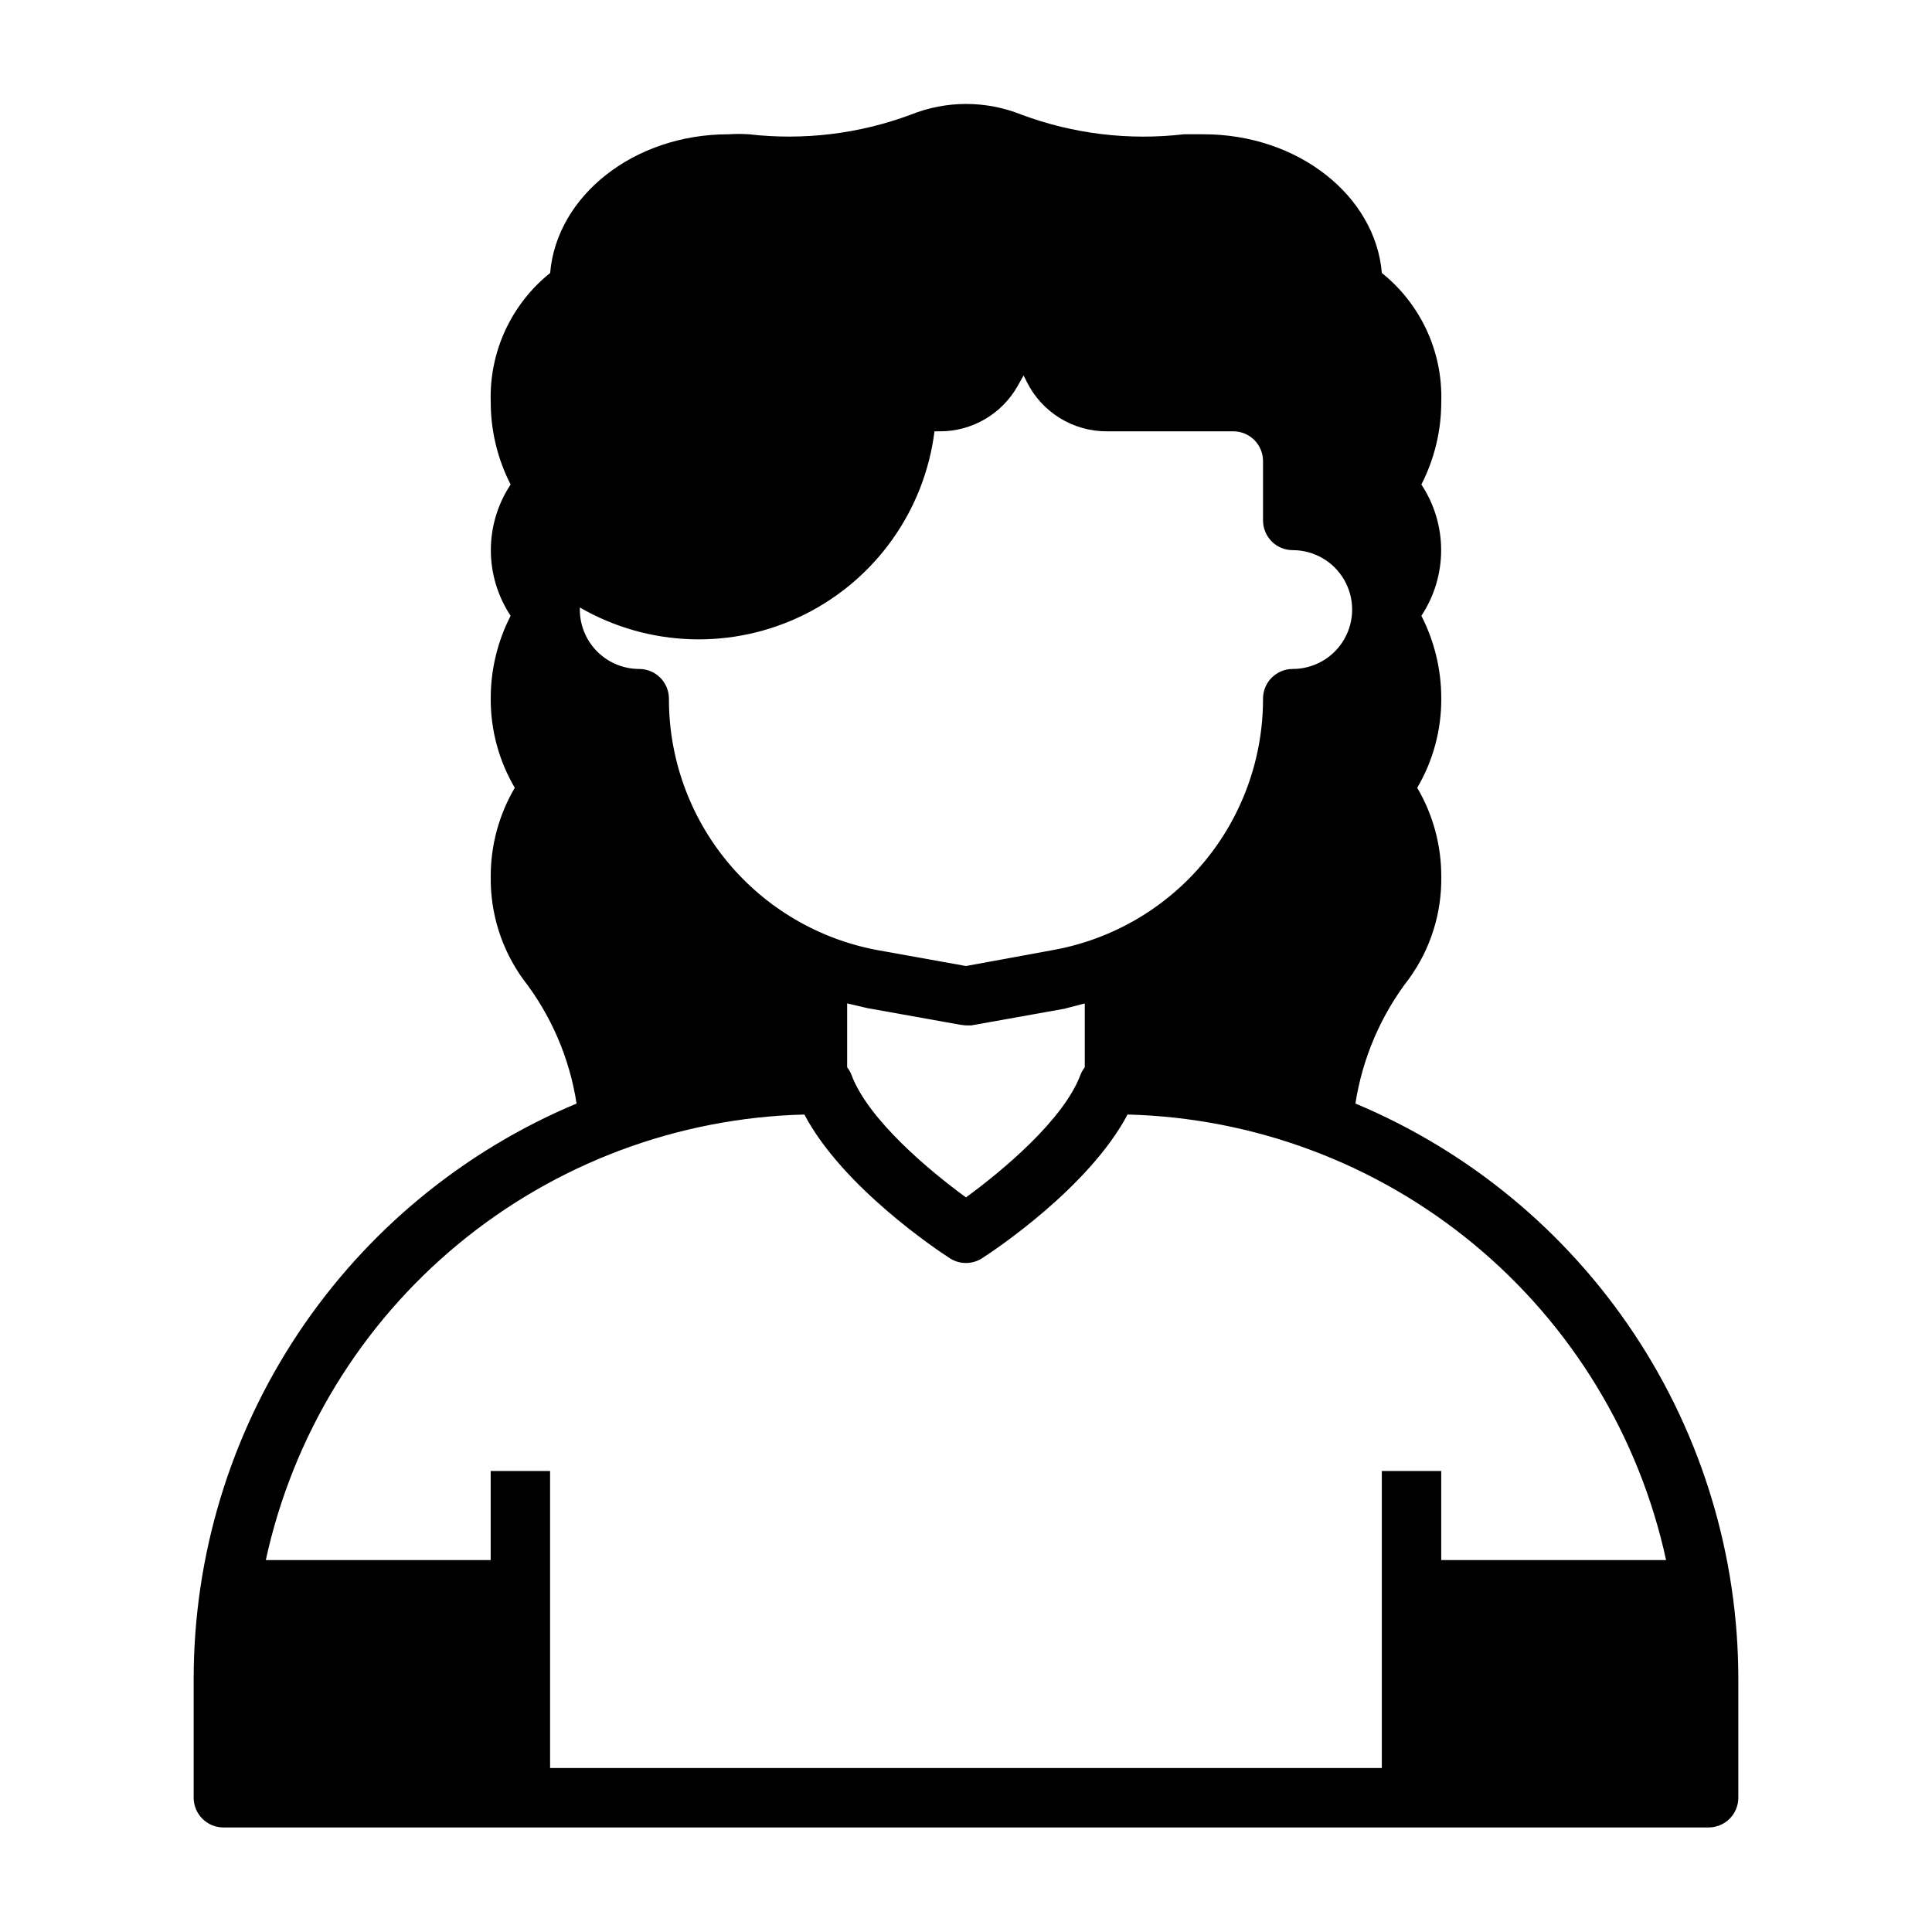 <?xml version="1.0" encoding="UTF-8"?>
<!-- Uploaded to: SVG Repo, www.svgrepo.com, Generator: SVG Repo Mixer Tools -->
<svg fill="#000000" width="800px" height="800px" version="1.1" viewBox="144 144 512 512" xmlns="http://www.w3.org/2000/svg">
 <path d="m503.2 436.45c1.871-12.074 6.773-23.477 14.25-33.141 5.652-7.828 8.633-17.27 8.5-26.922 0.039-8.305-2.164-16.461-6.375-23.617 4.211-7.152 6.414-15.312 6.375-23.617 0.02-7.637-1.789-15.164-5.273-21.961 3.418-5.156 5.242-11.211 5.242-17.398s-1.824-12.238-5.242-17.395c3.484-6.797 5.293-14.328 5.273-21.965 0.402-13.203-5.43-25.828-15.742-34.086-1.73-20.469-22.199-36.762-47.23-36.762h-5.273-0.004c-14.535 1.691-29.266-0.09-42.98-5.195-9.422-3.789-19.941-3.789-29.363 0-13.691 5.094-28.391 6.871-42.902 5.195-1.809-0.121-3.621-0.121-5.43 0-25.031 0-45.5 16.297-47.23 36.762h-0.004c-10.312 8.258-16.141 20.883-15.742 34.086-0.02 7.637 1.789 15.168 5.273 21.965-3.418 5.156-5.242 11.207-5.242 17.395s1.824 12.242 5.242 17.398c-3.484 6.797-5.293 14.324-5.273 21.961-0.039 8.305 2.164 16.465 6.375 23.617-4.211 7.156-6.414 15.312-6.375 23.617-0.121 9.676 2.859 19.137 8.5 27 7.488 9.629 12.391 21.008 14.25 33.062-30.059 12.586-55.73 33.773-73.785 60.902-18.051 27.133-27.684 58.992-27.688 91.578v31.488c0 2.09 0.832 4.09 2.309 5.566 1.477 1.477 3.477 2.309 5.566 2.309h393.6c2.086 0 4.09-0.832 5.566-2.309 1.473-1.477 2.305-3.477 2.305-5.566v-31.488c-0.004-32.586-9.633-64.445-27.688-91.578-18.055-27.129-43.723-48.316-73.785-60.902zm-205.54-131.46c18.27 10.559 40.617 11.262 59.516 1.875 18.902-9.387 31.844-27.617 34.473-48.559h1.418c4.172 0.012 8.266-1.086 11.875-3.172 3.609-2.09 6.602-5.094 8.672-8.715l1.652-2.914 0.867 1.73v0.004c1.965 3.934 4.984 7.242 8.727 9.551 3.742 2.309 8.051 3.527 12.449 3.516h33.535c2.086 0 4.09 0.832 5.566 2.309 1.477 1.477 2.305 3.477 2.305 5.566v15.742c0 2.09 0.828 4.09 2.305 5.566 1.477 1.477 3.481 2.305 5.566 2.305 5.625 0 10.824 3 13.637 7.875 2.812 4.871 2.812 10.871 0 15.742s-8.012 7.871-13.637 7.871c-4.348 0-7.871 3.523-7.871 7.871 0.016 15.777-5.484 31.059-15.547 43.207-10.062 12.148-24.055 20.395-39.559 23.312l-23.613 4.332-23.223-4.172c-15.602-2.844-29.707-11.078-39.852-23.266-10.145-12.191-15.684-27.555-15.648-43.414 0-2.086-0.828-4.09-2.305-5.566-1.477-1.473-3.481-2.305-5.566-2.305-4.176 0-8.18-1.656-11.133-4.609-2.953-2.953-4.609-6.957-4.609-11.133zm133.82 104.93v16.926c-0.457 0.574-0.824 1.211-1.105 1.887-4.41 11.965-20.781 25.586-30.387 32.59-9.605-7.008-25.977-20.625-30.387-32.59h0.004c-0.277-0.676-0.648-1.312-1.102-1.887v-16.926l5.434 1.258 24.641 4.41 1.414 0.156h1.418l24.641-4.41zm94.461 147.52v-23.613h-15.742v78.719h-220.42v-78.719h-15.742v23.617l-59.594-0.004c7.133-32.82 25.074-62.297 50.949-83.707 25.879-21.41 58.195-33.516 91.773-34.371 10.234 19.363 35.504 36.133 38.574 38.102h-0.004c2.594 1.66 5.914 1.66 8.504 0 3.07-1.969 28.34-18.734 38.574-38.102 33.574 0.855 65.891 12.961 91.77 34.371 25.879 21.41 43.82 50.887 50.949 83.707z"/>
</svg>